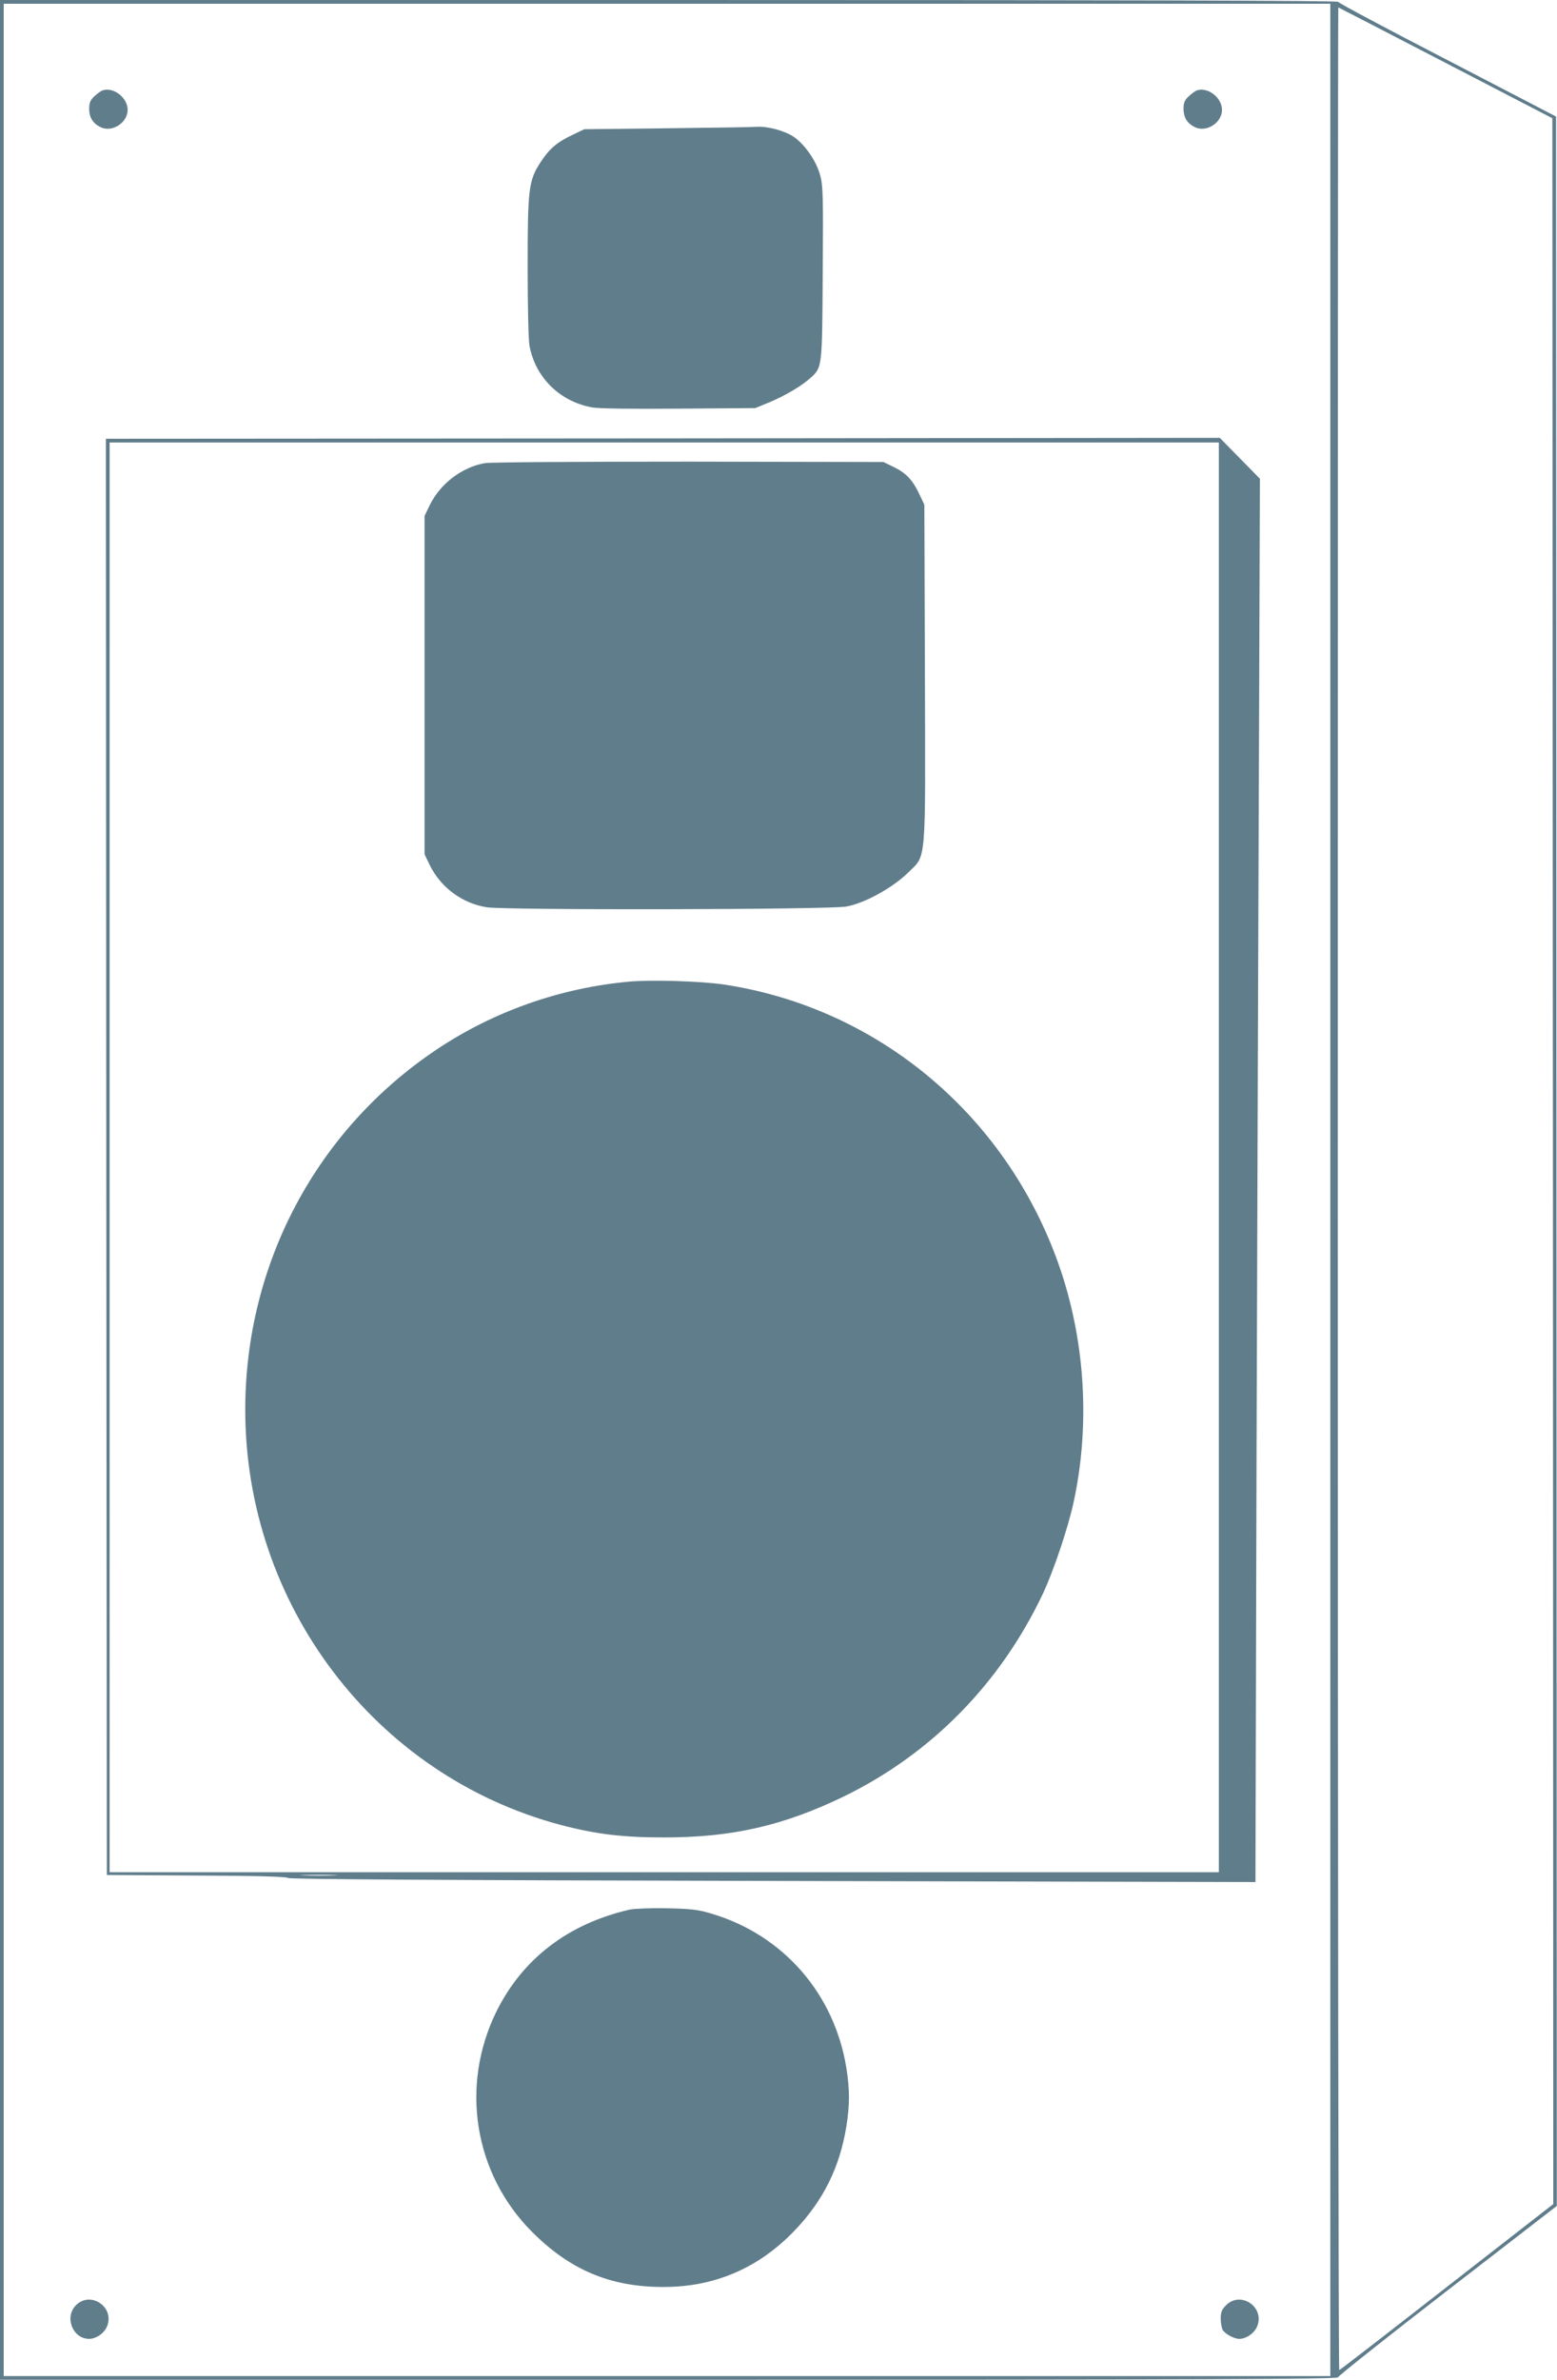 <?xml version="1.0" standalone="no"?>
<!DOCTYPE svg PUBLIC "-//W3C//DTD SVG 20010904//EN"
 "http://www.w3.org/TR/2001/REC-SVG-20010904/DTD/svg10.dtd">
<svg version="1.0" xmlns="http://www.w3.org/2000/svg"
 width="838pt" height="1280pt" viewBox="0 0 838 1280"
 preserveAspectRatio="xMidYMid meet">
<g transform="translate(0,1280) scale(0.1,-0.1)"
fill="#607d8b" stroke="none">
<path d="M0 6400 l0 -6400 3600 0 c2873 0 3600 3 3601 13 0 6 265 217 589 467
l589 455 -2 5619 -2 5619 -585 304 c-322 166 -586 307 -588 313 -3 7 -1173 10
-3603 10 l-3599 0 0 -6400z m7160 0 l0 -6380 -3570 0 -3570 0 0 6380 0 6380
3570 0 3570 0 0 -6380z m620 6062 l575 -298 3 -5609 2 -5610 -572 -445 c-314
-245 -575 -447 -580 -448 -4 -2 -8 2856 -8 6352 0 3496 1 6356 3 6356 1 0 261
-134 577 -298z"/>
<path d="M550 12313 c-8 -3 -27 -17 -42 -31 -22 -20 -28 -35 -28 -67 0 -49 22
-82 66 -101 54 -23 126 17 139 77 16 71 -68 146 -135 122z"/>
<path d="M6440 12313 c-8 -3 -27 -17 -42 -31 -22 -20 -28 -35 -28 -67 0 -49
22 -82 66 -101 54 -23 126 17 139 77 16 71 -68 146 -135 122z"/>
<path d="M3590 12110 l-445 -5 -65 -31 c-84 -40 -124 -75 -171 -147 -64 -98
-69 -143 -69 -565 0 -205 4 -393 10 -423 32 -169 162 -298 335 -330 36 -7 207
-9 468 -7 l412 3 78 32 c83 35 175 89 221 132 61 56 61 52 64 561 3 413 2 472
-14 528 -20 75 -81 164 -142 206 -47 32 -137 57 -197 54 -22 -2 -240 -5 -485
-8z"/>
<path d="M3567 10442 l-2997 -2 2 -3863 3 -3862 484 -3 c323 -1 487 -6 491
-13 5 -7 820 -12 2607 -16 l2600 -6 6 2334 c4 1284 10 2982 13 3774 l5 1440
-108 110 -108 110 -2998 -3z m2993 -3867 l0 -3845 -2985 0 -2985 0 0 3845 0
3845 2985 0 2985 0 0 -3845z m-4762 -3862 c-42 -2 -114 -2 -160 0 -46 1 -11 3
77 3 88 0 125 -2 83 -3z"/>
<path d="M2610 10309 c-122 -21 -239 -109 -296 -224 l-29 -60 0 -910 0 -910
29 -60 c59 -119 174 -204 306 -225 101 -16 1845 -13 1935 4 97 17 250 101 332
182 100 99 94 25 91 1075 l-3 904 -26 55 c-36 77 -71 115 -137 147 l-57 28
-1045 2 c-601 0 -1068 -3 -1100 -8z"/>
<path d="M3385 7520 c-371 -34 -728 -160 -1035 -365 -646 -432 -1029 -1151
-1030 -1935 -1 -1049 697 -1969 1695 -2235 190 -50 333 -68 555 -68 369 -1
650 64 975 222 470 230 840 608 1068 1089 59 126 136 356 166 495 87 405 63
843 -68 1238 -275 824 -974 1418 -1818 1544 -126 18 -387 26 -508 15z"/>
<path d="M3390 2529 c-332 -76 -579 -265 -720 -552 -194 -398 -118 -867 190
-1178 206 -208 424 -300 710 -300 278 0 515 102 710 307 152 160 239 336 275
555 19 119 19 199 0 318 -65 398 -339 712 -722 827 -75 23 -110 27 -243 30
-85 2 -175 -2 -200 -7z"/>
<path d="M409 401 c-64 -64 -18 -181 71 -181 37 0 81 30 96 67 43 103 -88 193
-167 114z"/>
<path d="M6599 401 c-23 -23 -29 -38 -29 -71 0 -23 5 -50 10 -61 13 -22 61
-49 90 -49 37 0 81 30 96 67 43 103 -88 193 -167 114z"/>
</g>
</svg>
